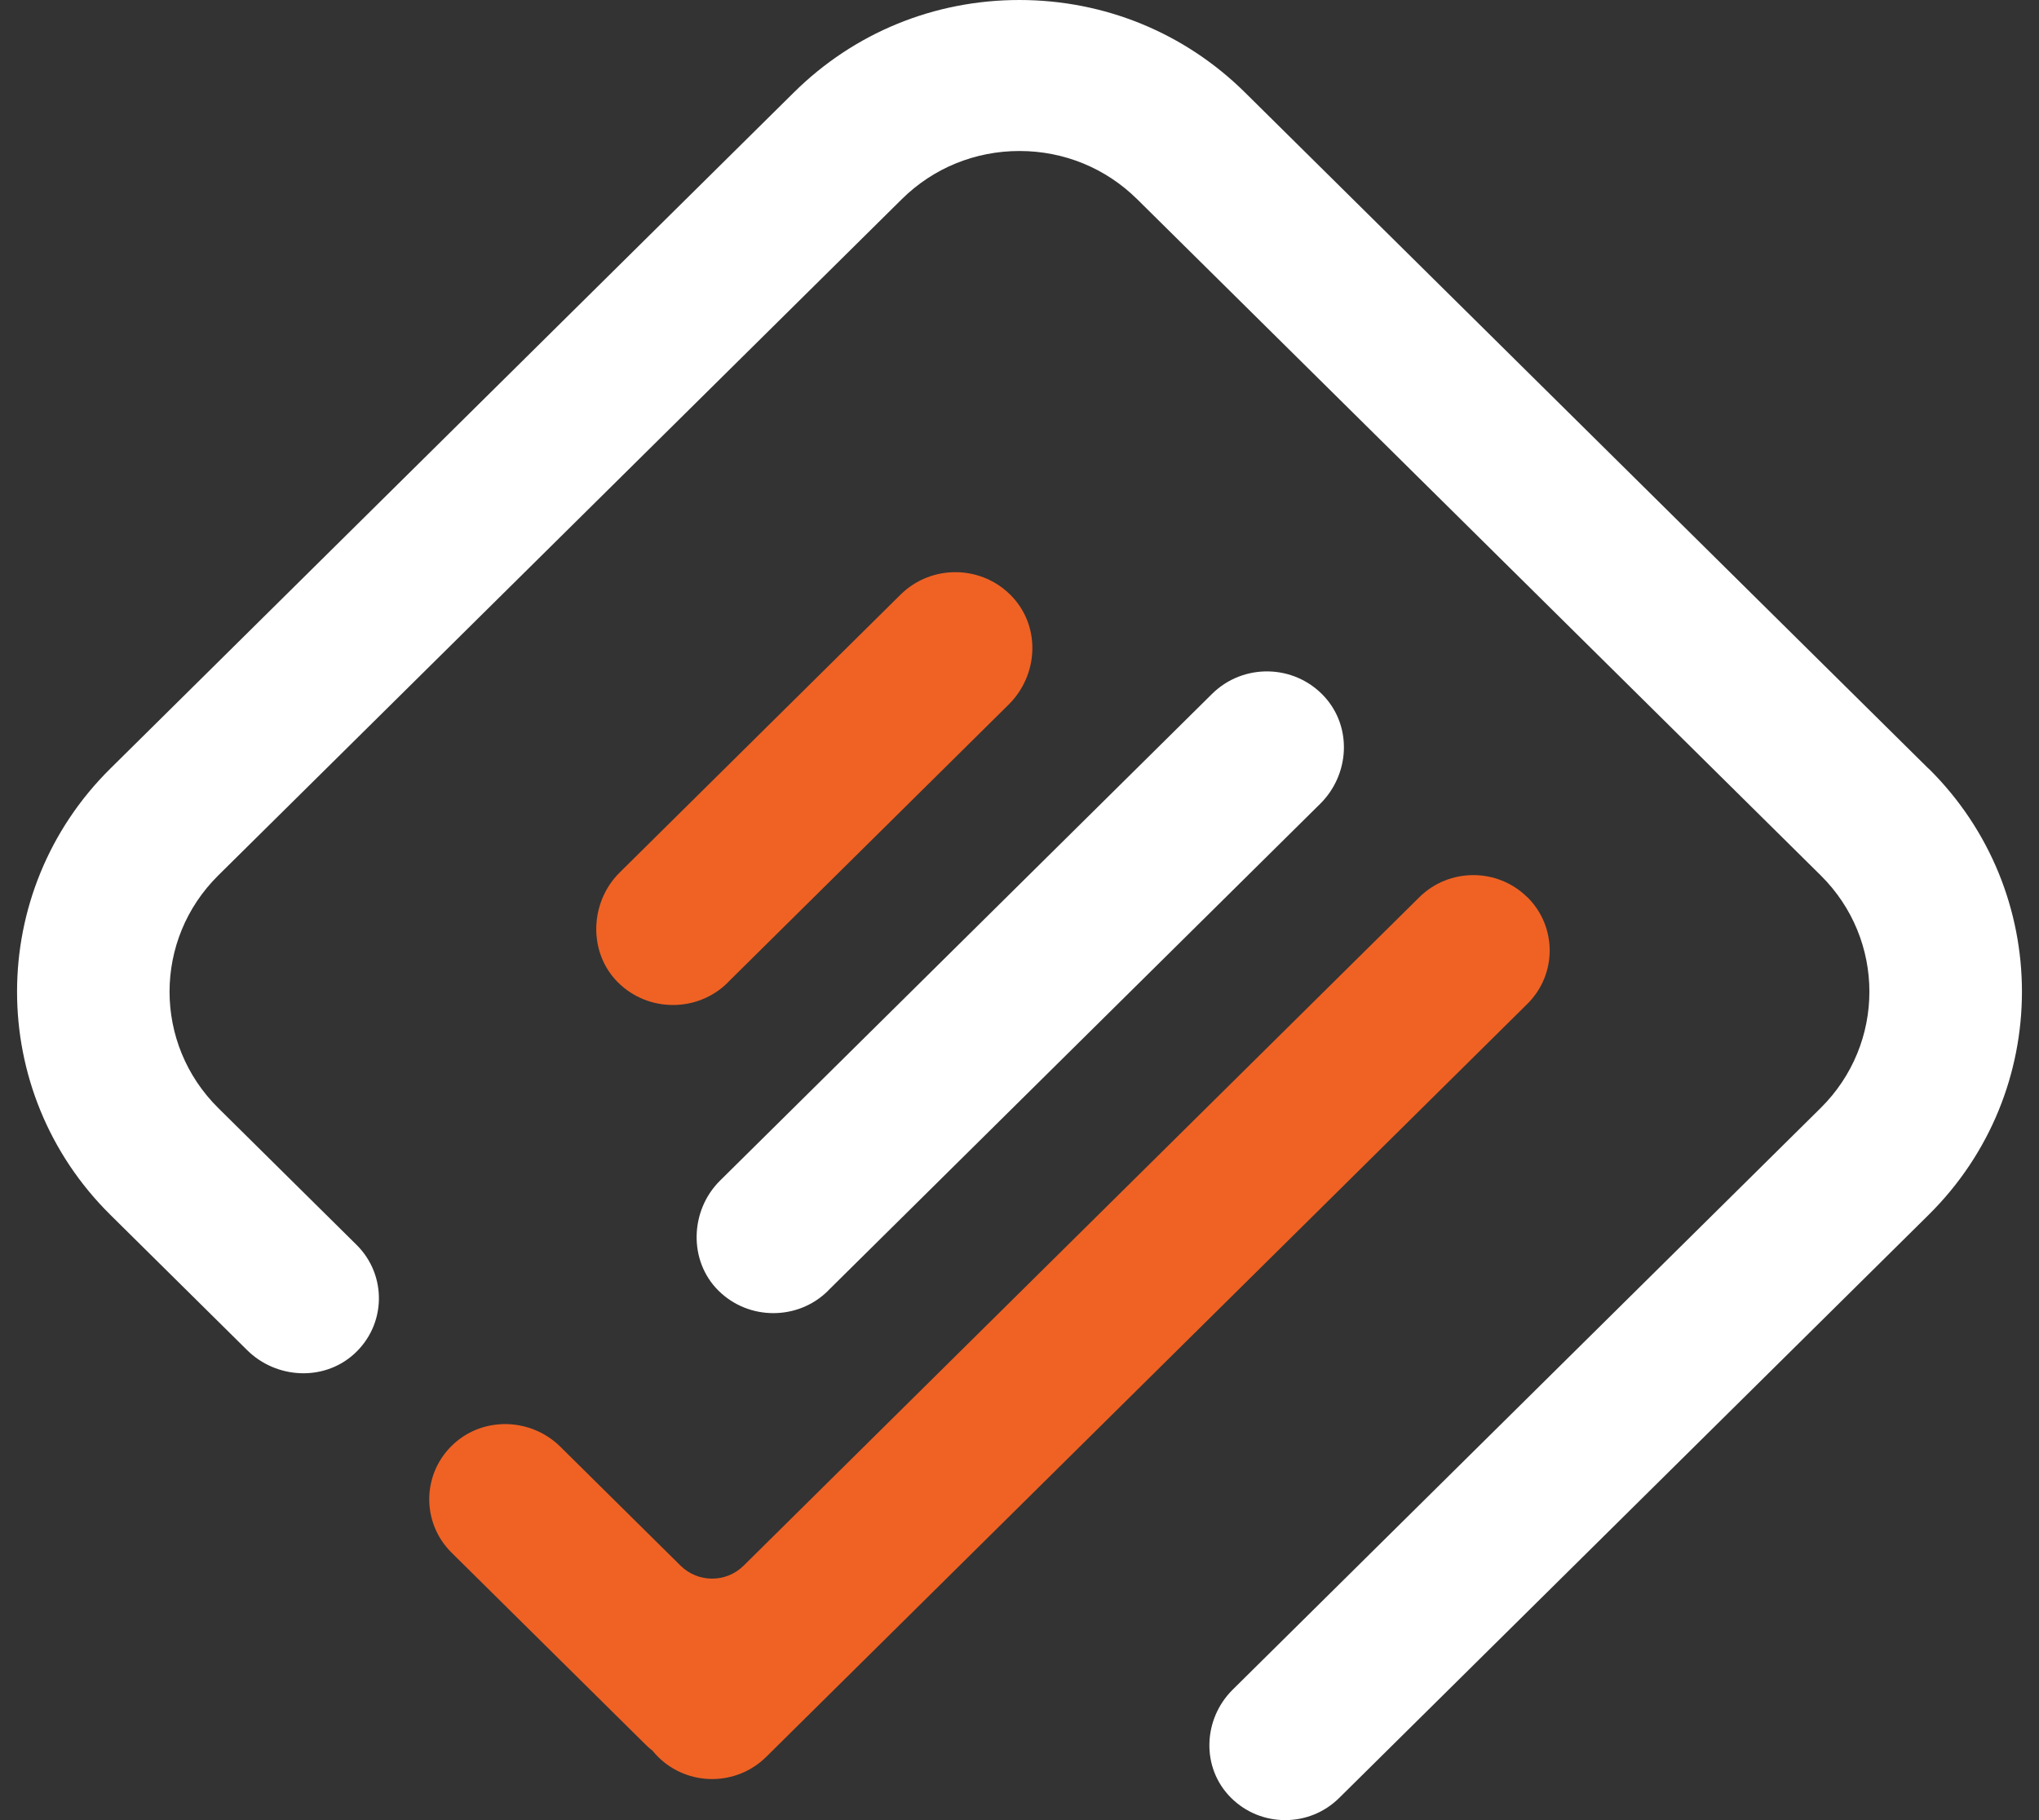<svg width="84" height="75" viewBox="0 0 84 75" fill="none" xmlns="http://www.w3.org/2000/svg">
<rect x="0" y="0" width="84" height="75" fill="#333333" stroke="none"/>
<path d="M62.919 36.971C61.692 35.756 59.699 35.756 58.472 36.971L30.632 64.518C29.916 65.226 28.755 65.226 28.04 64.518L23.084 59.614C21.891 58.434 19.954 58.355 18.707 59.483C17.377 60.687 17.343 62.733 18.605 63.981L26.619 71.911C26.705 71.996 26.793 72.07 26.883 72.14C26.953 72.229 27.033 72.316 27.114 72.397C27.729 73.005 28.53 73.308 29.338 73.308C30.145 73.308 30.947 73.003 31.562 72.397L62.921 41.367C64.149 40.153 64.149 38.181 62.921 36.967H62.919V36.971Z" fill="#EF6224"/>
<path d="M34.113 53.183L54.386 33.123C55.603 31.919 55.714 29.961 54.557 28.701C53.321 27.358 51.218 27.322 49.934 28.591L29.663 48.649C28.421 49.878 28.357 51.953 29.599 53.183C30.225 53.802 31.039 54.109 31.859 54.109C32.68 54.109 33.494 53.802 34.117 53.183H34.113Z" fill="white"/>
<path d="M29.98 40.484L41.551 29.035C42.768 27.831 42.88 25.872 41.723 24.613C40.487 23.269 38.383 23.233 37.099 24.503L25.529 35.952C24.286 37.181 24.222 39.257 25.464 40.486C26.09 41.105 26.904 41.412 27.725 41.412C28.545 41.412 29.359 41.105 29.983 40.486L29.98 40.484Z" fill="#EF6224"/>
<path d="M79.449 31.672L51.288 3.809C48.807 1.355 45.506 0 41.995 0C38.483 0 35.186 1.352 32.705 3.809L4.544 31.672C-0.578 36.74 -0.578 44.988 4.544 50.056L10.181 55.634C11.378 56.819 13.328 56.927 14.579 55.801C15.916 54.597 15.952 52.547 14.69 51.297L8.992 45.658C6.316 43.01 6.316 38.72 8.992 36.072L37.153 8.206C38.445 6.927 40.167 6.222 41.999 6.222C43.831 6.222 45.549 6.927 46.845 8.206L75.006 36.07C77.682 38.718 77.682 43.008 75.006 45.656L50.785 69.622C49.551 70.843 49.48 72.848 50.71 74.076C51.325 74.691 52.132 75 52.944 75C53.756 75 54.553 74.695 55.168 74.088L79.456 50.056C84.578 44.988 84.578 36.74 79.456 31.672H79.449Z" fill="white"/>
</svg>
